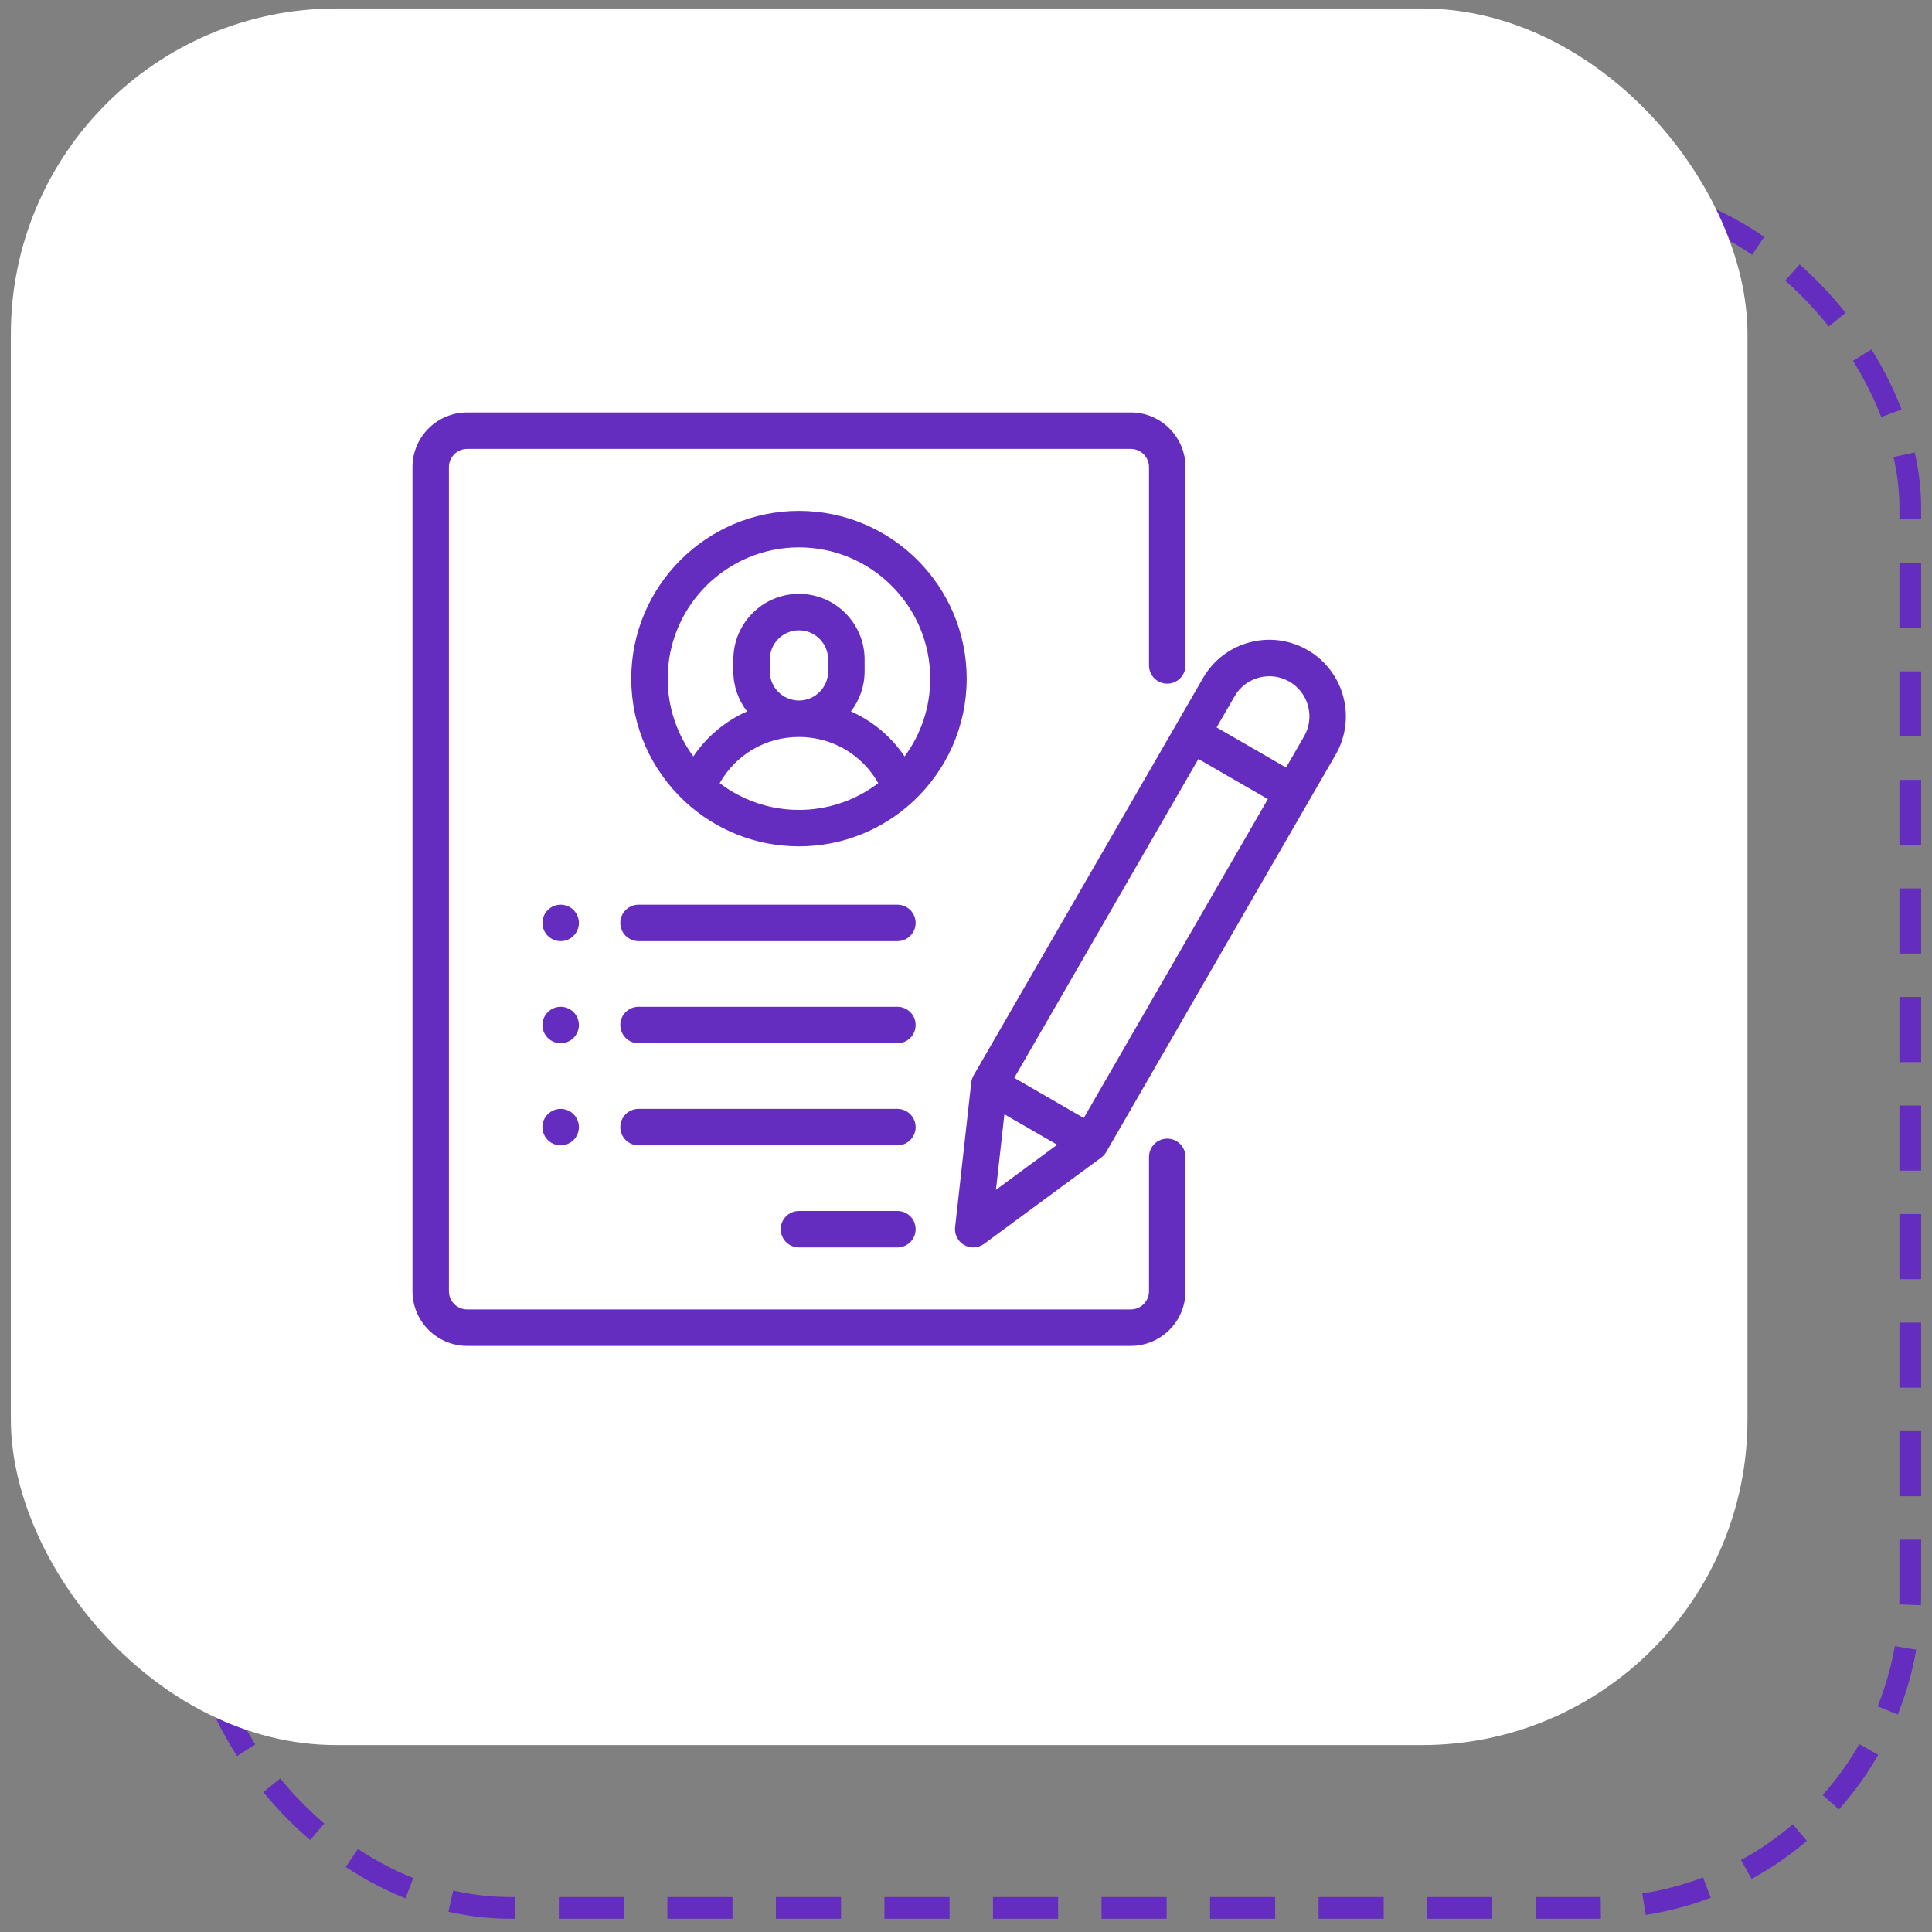 <?xml version="1.0" encoding="UTF-8"?>
<svg xmlns="http://www.w3.org/2000/svg" width="89" height="89" viewBox="0 0 89 89" fill="none">
  <rect x="0" y="0" width="89" height="89" fill="#808080" stroke="none"/>
  <rect x="9" y="8.89" width="79" height="79" rx="14.5" stroke="#652DBF" stroke-dasharray="3 2"></rect>
  <rect x="0.5" y="0.39" width="80" height="80" rx="15" fill="white"></rect>
  <g clip-path="url(#clip0_1571_5363)">
    <path d="M53.77 31.493C54.234 31.493 54.61 31.117 54.61 30.653V21.52C54.61 20.13 53.48 19 52.09 19H21.52C20.131 19 19.001 20.13 19.001 21.52V59.48C19.001 60.87 20.131 62 21.52 62H52.09C53.48 62 54.61 60.87 54.61 59.48V53.293C54.61 52.829 54.234 52.453 53.77 52.453C53.306 52.453 52.93 52.829 52.93 53.293V59.48C52.93 59.944 52.553 60.32 52.09 60.32H21.52C21.057 60.32 20.68 59.944 20.68 59.48V21.52C20.68 21.056 21.057 20.68 21.52 20.68H52.09C52.553 20.68 52.93 21.056 52.93 21.52V30.653C52.93 31.117 53.306 31.493 53.77 31.493Z" fill="#652DBF"></path>
    <path d="M36.805 23.535C32.545 23.535 29.079 27.001 29.079 31.262C29.079 33.472 30.012 35.468 31.504 36.878C31.532 36.908 31.562 36.936 31.595 36.962C32.969 38.22 34.799 38.988 36.805 38.988C38.811 38.988 40.641 38.22 42.016 36.962C42.048 36.936 42.078 36.907 42.106 36.878C43.599 35.468 44.532 33.472 44.532 31.262C44.532 27.001 41.066 23.535 36.805 23.535ZM36.805 37.309C35.434 37.309 34.168 36.849 33.153 36.077C33.891 34.768 35.268 33.949 36.805 33.949C38.342 33.949 39.72 34.768 40.458 36.077C39.442 36.849 38.177 37.309 36.805 37.309ZM35.462 30.926V30.38C35.462 29.639 36.064 29.036 36.805 29.036C37.546 29.036 38.149 29.639 38.149 30.38V30.926C38.149 31.667 37.546 32.27 36.805 32.27C36.064 32.27 35.462 31.667 35.462 30.926ZM41.671 34.846C41.052 33.928 40.194 33.213 39.197 32.772C39.593 32.261 39.829 31.621 39.829 30.926V30.38C39.829 28.713 38.472 27.356 36.805 27.356C35.138 27.356 33.782 28.713 33.782 30.38V30.926C33.782 31.621 34.018 32.261 34.414 32.772C33.417 33.213 32.559 33.928 31.939 34.846C31.198 33.843 30.758 32.603 30.758 31.262C30.758 27.927 33.471 25.215 36.805 25.215C40.14 25.215 42.852 27.927 42.852 31.262C42.852 32.603 42.413 33.843 41.671 34.846Z" fill="#652DBF"></path>
    <path d="M41.34 55.785H36.805C36.342 55.785 35.965 56.161 35.965 56.625C35.965 57.089 36.342 57.465 36.805 57.465H41.34C41.804 57.465 42.18 57.089 42.18 56.625C42.18 56.161 41.804 55.785 41.34 55.785Z" fill="#652DBF"></path>
    <path d="M41.34 51.082H29.415C28.951 51.082 28.575 51.458 28.575 51.922C28.575 52.386 28.951 52.762 29.415 52.762H41.34C41.804 52.762 42.18 52.386 42.18 51.922C42.18 51.458 41.804 51.082 41.34 51.082Z" fill="#652DBF"></path>
    <path d="M41.34 46.379H29.415C28.951 46.379 28.575 46.755 28.575 47.219C28.575 47.683 28.951 48.059 29.415 48.059H41.34C41.804 48.059 42.18 47.683 42.18 47.219C42.18 46.755 41.804 46.379 41.34 46.379Z" fill="#652DBF"></path>
    <path d="M26.421 41.922C26.265 41.766 26.049 41.676 25.827 41.676C25.606 41.676 25.389 41.766 25.233 41.922C25.077 42.078 24.987 42.295 24.987 42.516C24.987 42.736 25.077 42.953 25.233 43.109C25.39 43.266 25.606 43.355 25.827 43.355C26.049 43.355 26.264 43.266 26.421 43.109C26.578 42.953 26.668 42.736 26.668 42.516C26.668 42.295 26.578 42.078 26.421 41.922Z" fill="#652DBF"></path>
    <path d="M26.421 46.625C26.264 46.469 26.049 46.379 25.827 46.379C25.606 46.379 25.39 46.469 25.233 46.625C25.077 46.781 24.987 46.998 24.987 47.219C24.987 47.44 25.077 47.656 25.233 47.812C25.39 47.969 25.606 48.059 25.827 48.059C26.049 48.059 26.264 47.969 26.421 47.812C26.578 47.656 26.668 47.44 26.668 47.219C26.668 46.998 26.578 46.781 26.421 46.625Z" fill="#652DBF"></path>
    <path d="M26.421 51.328C26.264 51.172 26.049 51.082 25.827 51.082C25.606 51.082 25.39 51.172 25.233 51.328C25.077 51.484 24.987 51.701 24.987 51.922C24.987 52.143 25.077 52.359 25.233 52.516C25.389 52.672 25.606 52.762 25.827 52.762C26.049 52.762 26.265 52.672 26.421 52.516C26.578 52.359 26.668 52.143 26.668 51.922C26.668 51.701 26.578 51.484 26.421 51.328Z" fill="#652DBF"></path>
    <path d="M41.34 41.676H29.415C28.951 41.676 28.575 42.052 28.575 42.516C28.575 42.98 28.951 43.355 29.415 43.355H41.34C41.804 43.355 42.18 42.98 42.18 42.516C42.18 42.052 41.804 41.676 41.34 41.676Z" fill="#652DBF"></path>
    <path d="M60.236 29.945C59.421 29.474 58.47 29.349 57.56 29.592C56.65 29.836 55.889 30.42 55.418 31.236L44.849 49.541C44.791 49.642 44.755 49.753 44.742 49.868L43.998 56.532C43.961 56.863 44.124 57.185 44.413 57.352C44.543 57.428 44.688 57.465 44.833 57.465C45.008 57.465 45.183 57.41 45.331 57.301L50.73 53.325C50.823 53.256 50.901 53.169 50.959 53.069L61.528 34.763C62.5 33.079 61.921 30.917 60.236 29.945ZM45.88 54.81L46.269 51.331L48.7 52.734L45.88 54.81ZM49.924 51.502L46.724 49.654L55.205 34.964L58.405 36.812L49.924 51.502ZM60.073 33.923L59.245 35.357L56.045 33.51L56.873 32.076C57.119 31.648 57.518 31.343 57.995 31.215C58.471 31.087 58.969 31.153 59.397 31.399C59.824 31.646 60.13 32.045 60.257 32.521C60.385 32.998 60.32 33.496 60.073 33.923Z" fill="#652DBF"></path>
  </g>
  <defs>
    <clipPath id="clip0_1571_5363">
      <rect width="43" height="43" fill="white" transform="translate(19 19)"></rect>
    </clipPath>
  </defs>
</svg>
